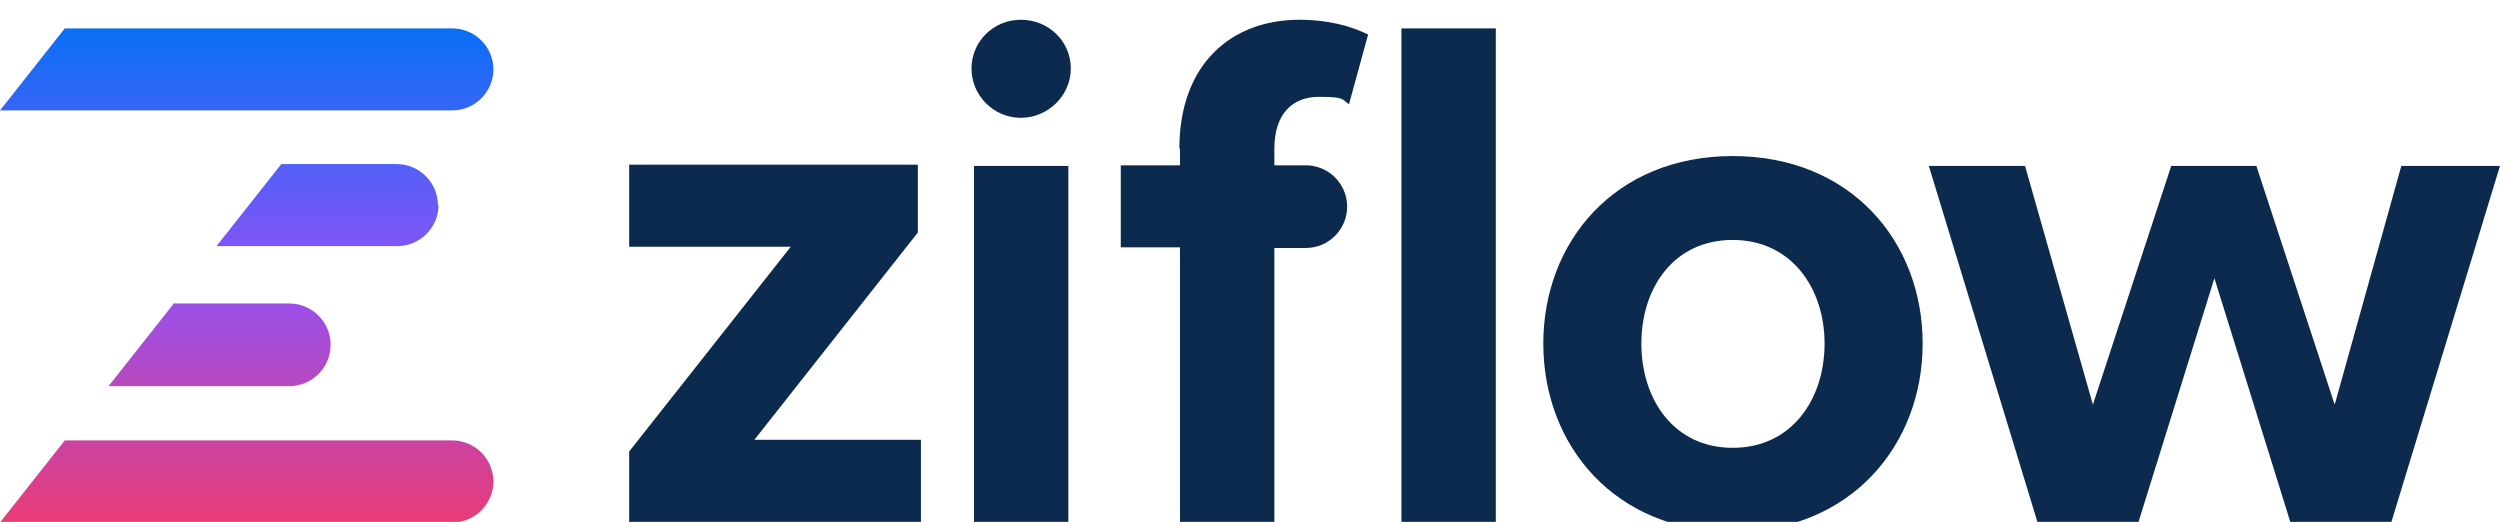 <?xml version="1.0" encoding="UTF-8"?>
<svg id="Layer_1" xmlns="http://www.w3.org/2000/svg" xmlns:xlink="http://www.w3.org/1999/xlink" version="1.1" viewBox="0 0 405.3 84.6">
  <!-- Generator: Adobe Illustrator 29.3.1, SVG Export Plug-In . SVG Version: 2.1.0 Build 151)  -->
  <defs>
    <style>
      .st0 {
        fill: #0c294e;
      }

      .st1 {
        fill: url(#_名称未設定グラデーション);
      }
    </style>
    <linearGradient id="_名称未設定グラデーション" data-name="名称未設定グラデーション" x1="40" y1="4.3" x2="40" y2="84.3" gradientTransform="translate(0 88.8) scale(1 -1)" gradientUnits="userSpaceOnUse">
      <stop offset="0" stop-color="#e83c78"/>
      <stop offset=".5" stop-color="#8f52f7"/>
      <stop offset="1" stop-color="#096ff6"/>
    </linearGradient>
  </defs>
  <path class="st1" d="M80,78c0,3.7-3,6.7-6.7,6.7H0l10.5-13.3h62.8c3.7,0,6.7,3,6.7,6.7h0ZM28.1,49.3l-10.5,13.3h29.3c3.7,0,6.7-3,6.7-6.7s-3-6.7-6.7-6.7h-18.8ZM80,11.3c0-3.7-3-6.7-6.7-6.7H10.5L0,17.9h73.3c3.7,0,6.7-3,6.7-6.7h0ZM71,33.3c0-3.7-3-6.7-6.7-6.7h-18.7l-10.5,13.3h29.3c3.7,0,6.7-3,6.7-6.7h0Z"/>
  <path class="st0" d="M280.9,25.3c-19.1,0-30.7,13.9-30.7,30.4s11.6,30.5,30.7,30.5,30.8-14,30.8-30.5-11.6-30.4-30.8-30.4ZM280.9,72.6c-9.5,0-14.8-7.8-14.8-16.9s5.3-16.8,14.8-16.8,14.9,7.8,14.9,16.8-5.3,16.9-14.9,16.9Z"/>
  <rect class="st0" x="227.2" y="4.6" width="15.3" height="80"/>
  <path class="st0" d="M191.3,24.1v2.7h-9.6v13.3h9.6v44.5h15.3v-44.4h5.1c3.7,0,6.7-3,6.7-6.7s-3-6.7-6.7-6.7h-5.1v-2.7c0-5.6,2.9-8.4,7.2-8.4s3.7.4,4.9,1.2l3.1-11.3c-2.8-1.4-6.6-2.4-11.1-2.4-11.2,0-19.5,7.3-19.5,20.9h.1Z"/>
  <rect class="st0" x="157.9" y="26.9" width="15.3" height="57.8"/>
  <path class="st0" d="M165.5,3.2c-4.4,0-8,3.5-8,7.9s3.6,8,8,8,8.1-3.6,8.1-8-3.6-7.9-8.1-7.9Z"/>
  <polygon class="st0" points="389.3 26.9 378.5 65.6 365.8 26.9 352 26.9 339.3 65.6 328.3 26.9 312.7 26.9 330.3 84.6 346.7 84.6 359 45.1 371.3 84.6 387.7 84.6 402.1 37.4 402.7 35.4 405.3 26.9 389.3 26.9"/>
  <polygon class="st0" points="148.8 37.7 148.8 26.7 102 26.7 102 40 128.2 40 102 73.2 102 84.6 149.3 84.6 149.3 71.3 122.3 71.3 148.8 37.7"/>
</svg>